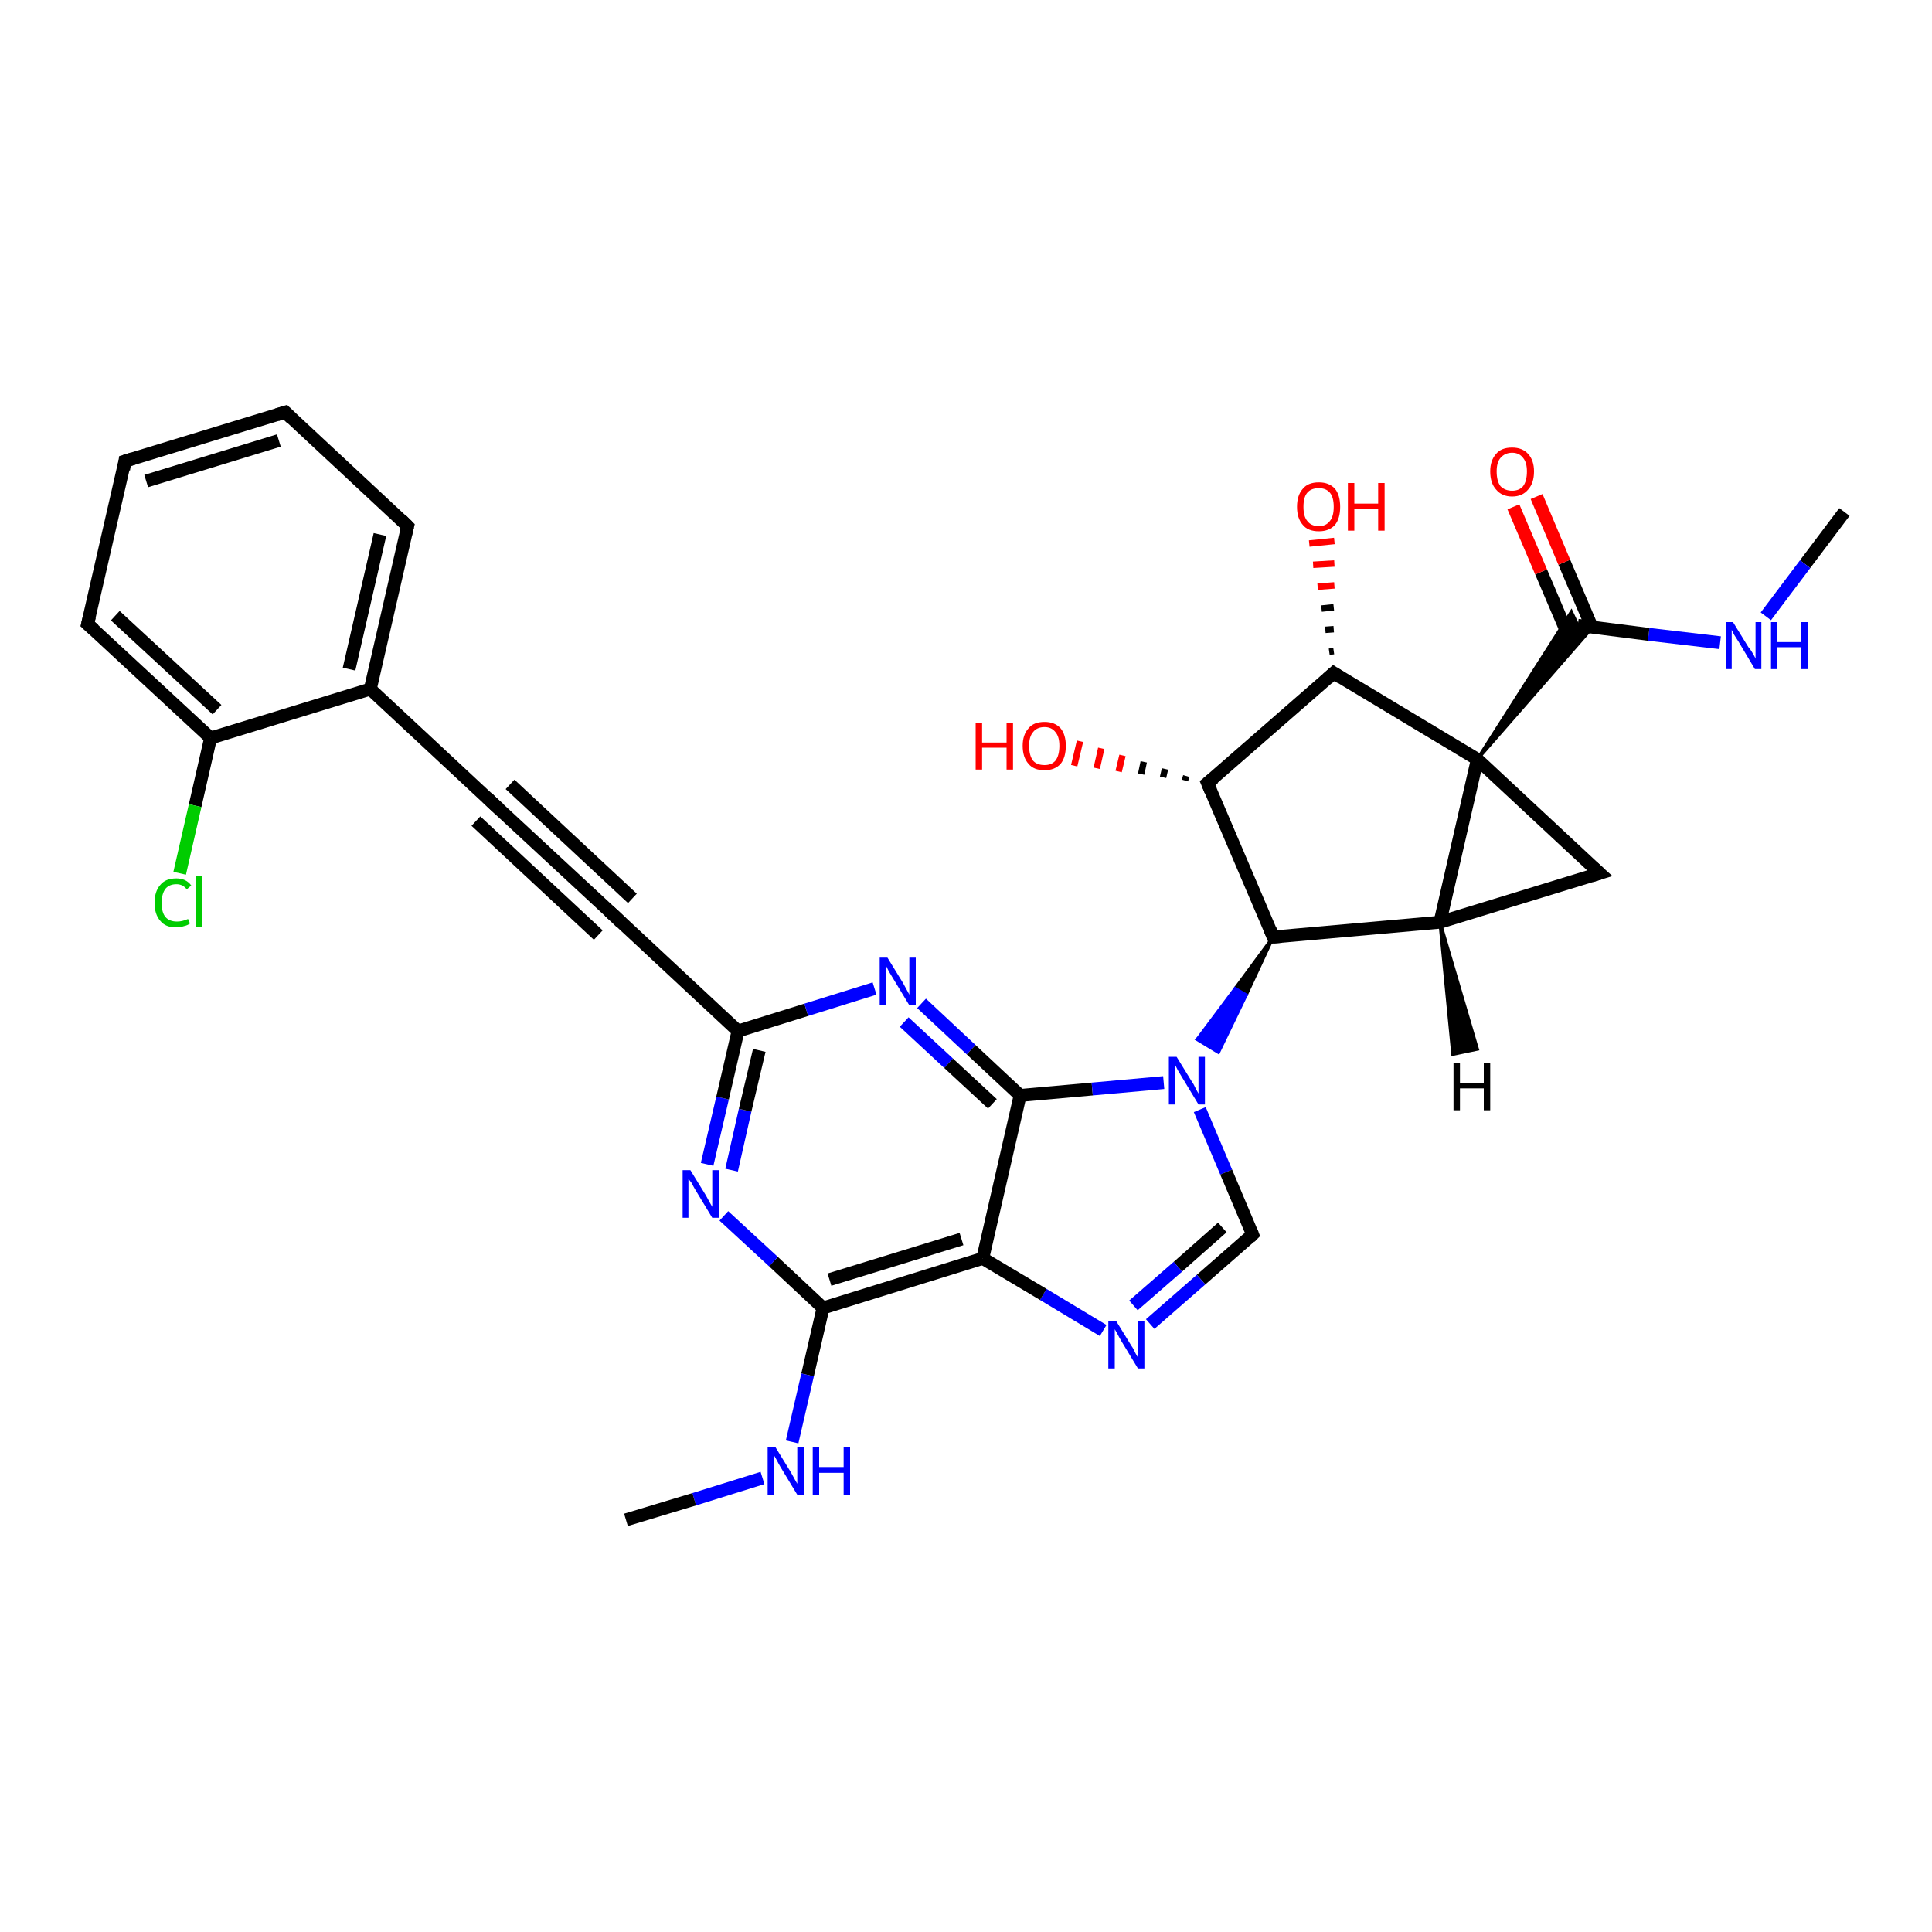 <?xml version='1.0' encoding='iso-8859-1'?>
<svg version='1.1' baseProfile='full'
              xmlns='http://www.w3.org/2000/svg'
                      xmlns:rdkit='http://www.rdkit.org/xml'
                      xmlns:xlink='http://www.w3.org/1999/xlink'
                  xml:space='preserve'
width='300px' height='300px' viewBox='0 0 300 300'>
<!-- END OF HEADER -->
<rect style='opacity:1.0;fill:#FFFFFF;stroke:none' width='300.0' height='300.0' x='0.0' y='0.0'> </rect>
<path class='bond-0 atom-0 atom-1' d='M 286.4,79.5 L 280.3,87.6' style='fill:none;fill-rule:evenodd;stroke:#000000;stroke-width:2.0px;stroke-linecap:butt;stroke-linejoin:miter;stroke-opacity:1' />
<path class='bond-0 atom-0 atom-1' d='M 280.3,87.6 L 274.2,95.7' style='fill:none;fill-rule:evenodd;stroke:#0000FF;stroke-width:2.0px;stroke-linecap:butt;stroke-linejoin:miter;stroke-opacity:1' />
<path class='bond-1 atom-1 atom-2' d='M 267.1,99.8 L 256.0,98.5' style='fill:none;fill-rule:evenodd;stroke:#0000FF;stroke-width:2.0px;stroke-linecap:butt;stroke-linejoin:miter;stroke-opacity:1' />
<path class='bond-1 atom-1 atom-2' d='M 256.0,98.5 L 245.0,97.1' style='fill:none;fill-rule:evenodd;stroke:#000000;stroke-width:2.0px;stroke-linecap:butt;stroke-linejoin:miter;stroke-opacity:1' />
<path class='bond-2 atom-2 atom-3' d='M 247.2,97.4 L 242.9,87.3' style='fill:none;fill-rule:evenodd;stroke:#000000;stroke-width:2.0px;stroke-linecap:butt;stroke-linejoin:miter;stroke-opacity:1' />
<path class='bond-2 atom-2 atom-3' d='M 242.9,87.3 L 238.6,77.1' style='fill:none;fill-rule:evenodd;stroke:#FF0000;stroke-width:2.0px;stroke-linecap:butt;stroke-linejoin:miter;stroke-opacity:1' />
<path class='bond-2 atom-2 atom-3' d='M 243.6,98.9 L 239.3,88.8' style='fill:none;fill-rule:evenodd;stroke:#000000;stroke-width:2.0px;stroke-linecap:butt;stroke-linejoin:miter;stroke-opacity:1' />
<path class='bond-2 atom-2 atom-3' d='M 239.3,88.8 L 235.0,78.7' style='fill:none;fill-rule:evenodd;stroke:#FF0000;stroke-width:2.0px;stroke-linecap:butt;stroke-linejoin:miter;stroke-opacity:1' />
<path class='bond-3 atom-4 atom-2' d='M 229.4,117.9 L 244.0,95.0 L 245.0,97.1 Z' style='fill:#000000;fill-rule:evenodd;fill-opacity:1;stroke:#000000;stroke-width:0.5px;stroke-linecap:butt;stroke-linejoin:miter;stroke-opacity:1;' />
<path class='bond-3 atom-4 atom-2' d='M 229.4,117.9 L 245.0,97.1 L 247.3,97.4 Z' style='fill:#000000;fill-rule:evenodd;fill-opacity:1;stroke:#000000;stroke-width:0.5px;stroke-linecap:butt;stroke-linejoin:miter;stroke-opacity:1;' />
<path class='bond-4 atom-4 atom-5' d='M 229.4,117.9 L 248.4,135.6' style='fill:none;fill-rule:evenodd;stroke:#000000;stroke-width:2.0px;stroke-linecap:butt;stroke-linejoin:miter;stroke-opacity:1' />
<path class='bond-5 atom-5 atom-6' d='M 248.4,135.6 L 223.6,143.2' style='fill:none;fill-rule:evenodd;stroke:#000000;stroke-width:2.0px;stroke-linecap:butt;stroke-linejoin:miter;stroke-opacity:1' />
<path class='bond-6 atom-6 atom-7' d='M 223.6,143.2 L 197.7,145.5' style='fill:none;fill-rule:evenodd;stroke:#000000;stroke-width:2.0px;stroke-linecap:butt;stroke-linejoin:miter;stroke-opacity:1' />
<path class='bond-7 atom-7 atom-8' d='M 197.7,145.5 L 187.5,121.6' style='fill:none;fill-rule:evenodd;stroke:#000000;stroke-width:2.0px;stroke-linecap:butt;stroke-linejoin:miter;stroke-opacity:1' />
<path class='bond-8 atom-8 atom-9' d='M 184.0,121.2 L 184.2,120.5' style='fill:none;fill-rule:evenodd;stroke:#000000;stroke-width:1.0px;stroke-linecap:butt;stroke-linejoin:miter;stroke-opacity:1' />
<path class='bond-8 atom-8 atom-9' d='M 180.6,120.7 L 180.9,119.4' style='fill:none;fill-rule:evenodd;stroke:#000000;stroke-width:1.0px;stroke-linecap:butt;stroke-linejoin:miter;stroke-opacity:1' />
<path class='bond-8 atom-8 atom-9' d='M 177.2,120.2 L 177.6,118.3' style='fill:none;fill-rule:evenodd;stroke:#000000;stroke-width:1.0px;stroke-linecap:butt;stroke-linejoin:miter;stroke-opacity:1' />
<path class='bond-8 atom-8 atom-9' d='M 173.7,119.8 L 174.3,117.3' style='fill:none;fill-rule:evenodd;stroke:#FF0000;stroke-width:1.0px;stroke-linecap:butt;stroke-linejoin:miter;stroke-opacity:1' />
<path class='bond-8 atom-8 atom-9' d='M 170.3,119.3 L 171.0,116.2' style='fill:none;fill-rule:evenodd;stroke:#FF0000;stroke-width:1.0px;stroke-linecap:butt;stroke-linejoin:miter;stroke-opacity:1' />
<path class='bond-8 atom-8 atom-9' d='M 166.8,118.9 L 167.7,115.1' style='fill:none;fill-rule:evenodd;stroke:#FF0000;stroke-width:1.0px;stroke-linecap:butt;stroke-linejoin:miter;stroke-opacity:1' />
<path class='bond-9 atom-8 atom-10' d='M 187.5,121.6 L 207.1,104.5' style='fill:none;fill-rule:evenodd;stroke:#000000;stroke-width:2.0px;stroke-linecap:butt;stroke-linejoin:miter;stroke-opacity:1' />
<path class='bond-10 atom-10 atom-11' d='M 206.4,101.2 L 207.1,101.1' style='fill:none;fill-rule:evenodd;stroke:#000000;stroke-width:1.0px;stroke-linecap:butt;stroke-linejoin:miter;stroke-opacity:1' />
<path class='bond-10 atom-10 atom-11' d='M 205.8,97.8 L 207.1,97.7' style='fill:none;fill-rule:evenodd;stroke:#000000;stroke-width:1.0px;stroke-linecap:butt;stroke-linejoin:miter;stroke-opacity:1' />
<path class='bond-10 atom-10 atom-11' d='M 205.2,94.5 L 207.1,94.3' style='fill:none;fill-rule:evenodd;stroke:#000000;stroke-width:1.0px;stroke-linecap:butt;stroke-linejoin:miter;stroke-opacity:1' />
<path class='bond-10 atom-10 atom-11' d='M 204.6,91.1 L 207.2,90.9' style='fill:none;fill-rule:evenodd;stroke:#FF0000;stroke-width:1.0px;stroke-linecap:butt;stroke-linejoin:miter;stroke-opacity:1' />
<path class='bond-10 atom-10 atom-11' d='M 203.9,87.7 L 207.2,87.5' style='fill:none;fill-rule:evenodd;stroke:#FF0000;stroke-width:1.0px;stroke-linecap:butt;stroke-linejoin:miter;stroke-opacity:1' />
<path class='bond-10 atom-10 atom-11' d='M 203.3,84.4 L 207.2,84.0' style='fill:none;fill-rule:evenodd;stroke:#FF0000;stroke-width:1.0px;stroke-linecap:butt;stroke-linejoin:miter;stroke-opacity:1' />
<path class='bond-11 atom-7 atom-12' d='M 197.7,145.5 L 193.5,154.5 L 191.8,153.5 Z' style='fill:#000000;fill-rule:evenodd;fill-opacity:1;stroke:#000000;stroke-width:0.5px;stroke-linecap:butt;stroke-linejoin:miter;stroke-opacity:1;' />
<path class='bond-11 atom-7 atom-12' d='M 193.5,154.5 L 185.9,161.4 L 189.2,163.4 Z' style='fill:#0000FF;fill-rule:evenodd;fill-opacity:1;stroke:#0000FF;stroke-width:0.5px;stroke-linecap:butt;stroke-linejoin:miter;stroke-opacity:1;' />
<path class='bond-11 atom-7 atom-12' d='M 193.5,154.5 L 191.8,153.5 L 185.9,161.4 Z' style='fill:#0000FF;fill-rule:evenodd;fill-opacity:1;stroke:#0000FF;stroke-width:0.5px;stroke-linecap:butt;stroke-linejoin:miter;stroke-opacity:1;' />
<path class='bond-12 atom-12 atom-13' d='M 186.3,172.3 L 190.4,182.0' style='fill:none;fill-rule:evenodd;stroke:#0000FF;stroke-width:2.0px;stroke-linecap:butt;stroke-linejoin:miter;stroke-opacity:1' />
<path class='bond-12 atom-12 atom-13' d='M 190.4,182.0 L 194.5,191.7' style='fill:none;fill-rule:evenodd;stroke:#000000;stroke-width:2.0px;stroke-linecap:butt;stroke-linejoin:miter;stroke-opacity:1' />
<path class='bond-13 atom-13 atom-14' d='M 194.5,191.7 L 186.5,198.7' style='fill:none;fill-rule:evenodd;stroke:#000000;stroke-width:2.0px;stroke-linecap:butt;stroke-linejoin:miter;stroke-opacity:1' />
<path class='bond-13 atom-13 atom-14' d='M 186.5,198.7 L 178.6,205.6' style='fill:none;fill-rule:evenodd;stroke:#0000FF;stroke-width:2.0px;stroke-linecap:butt;stroke-linejoin:miter;stroke-opacity:1' />
<path class='bond-13 atom-13 atom-14' d='M 189.8,190.6 L 182.9,196.7' style='fill:none;fill-rule:evenodd;stroke:#000000;stroke-width:2.0px;stroke-linecap:butt;stroke-linejoin:miter;stroke-opacity:1' />
<path class='bond-13 atom-13 atom-14' d='M 182.9,196.7 L 176.0,202.7' style='fill:none;fill-rule:evenodd;stroke:#0000FF;stroke-width:2.0px;stroke-linecap:butt;stroke-linejoin:miter;stroke-opacity:1' />
<path class='bond-14 atom-14 atom-15' d='M 171.3,206.6 L 162.0,201.0' style='fill:none;fill-rule:evenodd;stroke:#0000FF;stroke-width:2.0px;stroke-linecap:butt;stroke-linejoin:miter;stroke-opacity:1' />
<path class='bond-14 atom-14 atom-15' d='M 162.0,201.0 L 152.6,195.4' style='fill:none;fill-rule:evenodd;stroke:#000000;stroke-width:2.0px;stroke-linecap:butt;stroke-linejoin:miter;stroke-opacity:1' />
<path class='bond-15 atom-15 atom-16' d='M 152.6,195.4 L 127.8,203.1' style='fill:none;fill-rule:evenodd;stroke:#000000;stroke-width:2.0px;stroke-linecap:butt;stroke-linejoin:miter;stroke-opacity:1' />
<path class='bond-15 atom-15 atom-16' d='M 149.3,192.4 L 128.8,198.7' style='fill:none;fill-rule:evenodd;stroke:#000000;stroke-width:2.0px;stroke-linecap:butt;stroke-linejoin:miter;stroke-opacity:1' />
<path class='bond-16 atom-16 atom-17' d='M 127.8,203.1 L 125.4,213.5' style='fill:none;fill-rule:evenodd;stroke:#000000;stroke-width:2.0px;stroke-linecap:butt;stroke-linejoin:miter;stroke-opacity:1' />
<path class='bond-16 atom-16 atom-17' d='M 125.4,213.5 L 123.0,223.9' style='fill:none;fill-rule:evenodd;stroke:#0000FF;stroke-width:2.0px;stroke-linecap:butt;stroke-linejoin:miter;stroke-opacity:1' />
<path class='bond-17 atom-17 atom-18' d='M 118.4,229.5 L 107.8,232.8' style='fill:none;fill-rule:evenodd;stroke:#0000FF;stroke-width:2.0px;stroke-linecap:butt;stroke-linejoin:miter;stroke-opacity:1' />
<path class='bond-17 atom-17 atom-18' d='M 107.8,232.8 L 97.2,236.0' style='fill:none;fill-rule:evenodd;stroke:#000000;stroke-width:2.0px;stroke-linecap:butt;stroke-linejoin:miter;stroke-opacity:1' />
<path class='bond-18 atom-16 atom-19' d='M 127.8,203.1 L 120.1,195.9' style='fill:none;fill-rule:evenodd;stroke:#000000;stroke-width:2.0px;stroke-linecap:butt;stroke-linejoin:miter;stroke-opacity:1' />
<path class='bond-18 atom-16 atom-19' d='M 120.1,195.9 L 112.4,188.8' style='fill:none;fill-rule:evenodd;stroke:#0000FF;stroke-width:2.0px;stroke-linecap:butt;stroke-linejoin:miter;stroke-opacity:1' />
<path class='bond-19 atom-19 atom-20' d='M 109.8,180.8 L 112.2,170.5' style='fill:none;fill-rule:evenodd;stroke:#0000FF;stroke-width:2.0px;stroke-linecap:butt;stroke-linejoin:miter;stroke-opacity:1' />
<path class='bond-19 atom-19 atom-20' d='M 112.2,170.5 L 114.6,160.1' style='fill:none;fill-rule:evenodd;stroke:#000000;stroke-width:2.0px;stroke-linecap:butt;stroke-linejoin:miter;stroke-opacity:1' />
<path class='bond-19 atom-19 atom-20' d='M 113.6,181.7 L 115.7,172.4' style='fill:none;fill-rule:evenodd;stroke:#0000FF;stroke-width:2.0px;stroke-linecap:butt;stroke-linejoin:miter;stroke-opacity:1' />
<path class='bond-19 atom-19 atom-20' d='M 115.7,172.4 L 117.9,163.1' style='fill:none;fill-rule:evenodd;stroke:#000000;stroke-width:2.0px;stroke-linecap:butt;stroke-linejoin:miter;stroke-opacity:1' />
<path class='bond-20 atom-20 atom-21' d='M 114.6,160.1 L 125.2,156.8' style='fill:none;fill-rule:evenodd;stroke:#000000;stroke-width:2.0px;stroke-linecap:butt;stroke-linejoin:miter;stroke-opacity:1' />
<path class='bond-20 atom-20 atom-21' d='M 125.2,156.8 L 135.8,153.5' style='fill:none;fill-rule:evenodd;stroke:#0000FF;stroke-width:2.0px;stroke-linecap:butt;stroke-linejoin:miter;stroke-opacity:1' />
<path class='bond-21 atom-21 atom-22' d='M 143.1,155.8 L 150.8,163.0' style='fill:none;fill-rule:evenodd;stroke:#0000FF;stroke-width:2.0px;stroke-linecap:butt;stroke-linejoin:miter;stroke-opacity:1' />
<path class='bond-21 atom-21 atom-22' d='M 150.8,163.0 L 158.4,170.1' style='fill:none;fill-rule:evenodd;stroke:#000000;stroke-width:2.0px;stroke-linecap:butt;stroke-linejoin:miter;stroke-opacity:1' />
<path class='bond-21 atom-21 atom-22' d='M 140.4,158.7 L 147.3,165.1' style='fill:none;fill-rule:evenodd;stroke:#0000FF;stroke-width:2.0px;stroke-linecap:butt;stroke-linejoin:miter;stroke-opacity:1' />
<path class='bond-21 atom-21 atom-22' d='M 147.3,165.1 L 154.1,171.4' style='fill:none;fill-rule:evenodd;stroke:#000000;stroke-width:2.0px;stroke-linecap:butt;stroke-linejoin:miter;stroke-opacity:1' />
<path class='bond-22 atom-20 atom-23' d='M 114.6,160.1 L 95.6,142.4' style='fill:none;fill-rule:evenodd;stroke:#000000;stroke-width:2.0px;stroke-linecap:butt;stroke-linejoin:miter;stroke-opacity:1' />
<path class='bond-23 atom-23 atom-24' d='M 95.6,142.4 L 76.5,124.7' style='fill:none;fill-rule:evenodd;stroke:#000000;stroke-width:2.0px;stroke-linecap:butt;stroke-linejoin:miter;stroke-opacity:1' />
<path class='bond-23 atom-23 atom-24' d='M 92.9,145.2 L 73.9,127.5' style='fill:none;fill-rule:evenodd;stroke:#000000;stroke-width:2.0px;stroke-linecap:butt;stroke-linejoin:miter;stroke-opacity:1' />
<path class='bond-23 atom-23 atom-24' d='M 98.2,139.5 L 79.2,121.8' style='fill:none;fill-rule:evenodd;stroke:#000000;stroke-width:2.0px;stroke-linecap:butt;stroke-linejoin:miter;stroke-opacity:1' />
<path class='bond-24 atom-24 atom-25' d='M 76.5,124.7 L 57.5,107.0' style='fill:none;fill-rule:evenodd;stroke:#000000;stroke-width:2.0px;stroke-linecap:butt;stroke-linejoin:miter;stroke-opacity:1' />
<path class='bond-25 atom-25 atom-26' d='M 57.5,107.0 L 63.3,81.7' style='fill:none;fill-rule:evenodd;stroke:#000000;stroke-width:2.0px;stroke-linecap:butt;stroke-linejoin:miter;stroke-opacity:1' />
<path class='bond-25 atom-25 atom-26' d='M 54.2,103.9 L 59.0,83.0' style='fill:none;fill-rule:evenodd;stroke:#000000;stroke-width:2.0px;stroke-linecap:butt;stroke-linejoin:miter;stroke-opacity:1' />
<path class='bond-26 atom-26 atom-27' d='M 63.3,81.7 L 44.3,64.0' style='fill:none;fill-rule:evenodd;stroke:#000000;stroke-width:2.0px;stroke-linecap:butt;stroke-linejoin:miter;stroke-opacity:1' />
<path class='bond-27 atom-27 atom-28' d='M 44.3,64.0 L 19.4,71.6' style='fill:none;fill-rule:evenodd;stroke:#000000;stroke-width:2.0px;stroke-linecap:butt;stroke-linejoin:miter;stroke-opacity:1' />
<path class='bond-27 atom-27 atom-28' d='M 43.3,68.4 L 22.7,74.7' style='fill:none;fill-rule:evenodd;stroke:#000000;stroke-width:2.0px;stroke-linecap:butt;stroke-linejoin:miter;stroke-opacity:1' />
<path class='bond-28 atom-28 atom-29' d='M 19.4,71.6 L 13.6,96.9' style='fill:none;fill-rule:evenodd;stroke:#000000;stroke-width:2.0px;stroke-linecap:butt;stroke-linejoin:miter;stroke-opacity:1' />
<path class='bond-29 atom-29 atom-30' d='M 13.6,96.9 L 32.7,114.6' style='fill:none;fill-rule:evenodd;stroke:#000000;stroke-width:2.0px;stroke-linecap:butt;stroke-linejoin:miter;stroke-opacity:1' />
<path class='bond-29 atom-29 atom-30' d='M 17.9,95.6 L 33.7,110.2' style='fill:none;fill-rule:evenodd;stroke:#000000;stroke-width:2.0px;stroke-linecap:butt;stroke-linejoin:miter;stroke-opacity:1' />
<path class='bond-30 atom-30 atom-31' d='M 32.7,114.6 L 30.3,125.1' style='fill:none;fill-rule:evenodd;stroke:#000000;stroke-width:2.0px;stroke-linecap:butt;stroke-linejoin:miter;stroke-opacity:1' />
<path class='bond-30 atom-30 atom-31' d='M 30.3,125.1 L 27.9,135.6' style='fill:none;fill-rule:evenodd;stroke:#00CC00;stroke-width:2.0px;stroke-linecap:butt;stroke-linejoin:miter;stroke-opacity:1' />
<path class='bond-31 atom-6 atom-4' d='M 223.6,143.2 L 229.4,117.9' style='fill:none;fill-rule:evenodd;stroke:#000000;stroke-width:2.0px;stroke-linecap:butt;stroke-linejoin:miter;stroke-opacity:1' />
<path class='bond-32 atom-22 atom-12' d='M 158.4,170.1 L 169.6,169.1' style='fill:none;fill-rule:evenodd;stroke:#000000;stroke-width:2.0px;stroke-linecap:butt;stroke-linejoin:miter;stroke-opacity:1' />
<path class='bond-32 atom-22 atom-12' d='M 169.6,169.1 L 180.7,168.1' style='fill:none;fill-rule:evenodd;stroke:#0000FF;stroke-width:2.0px;stroke-linecap:butt;stroke-linejoin:miter;stroke-opacity:1' />
<path class='bond-33 atom-30 atom-25' d='M 32.7,114.6 L 57.5,107.0' style='fill:none;fill-rule:evenodd;stroke:#000000;stroke-width:2.0px;stroke-linecap:butt;stroke-linejoin:miter;stroke-opacity:1' />
<path class='bond-34 atom-10 atom-4' d='M 207.1,104.5 L 229.4,117.9' style='fill:none;fill-rule:evenodd;stroke:#000000;stroke-width:2.0px;stroke-linecap:butt;stroke-linejoin:miter;stroke-opacity:1' />
<path class='bond-35 atom-22 atom-15' d='M 158.4,170.1 L 152.6,195.4' style='fill:none;fill-rule:evenodd;stroke:#000000;stroke-width:2.0px;stroke-linecap:butt;stroke-linejoin:miter;stroke-opacity:1' />
<path class='bond-36 atom-6 atom-32' d='M 223.6,143.2 L 229.4,162.9 L 225.6,163.7 Z' style='fill:#000000;fill-rule:evenodd;fill-opacity:1;stroke:#000000;stroke-width:0.5px;stroke-linecap:butt;stroke-linejoin:miter;stroke-opacity:1;' />
<path d='M 247.4,134.7 L 248.4,135.6 L 247.1,136.0' style='fill:none;stroke:#000000;stroke-width:2.0px;stroke-linecap:butt;stroke-linejoin:miter;stroke-opacity:1;' />
<path d='M 199.0,145.4 L 197.7,145.5 L 197.2,144.3' style='fill:none;stroke:#000000;stroke-width:2.0px;stroke-linecap:butt;stroke-linejoin:miter;stroke-opacity:1;' />
<path d='M 188.0,122.8 L 187.5,121.6 L 188.5,120.8' style='fill:none;stroke:#000000;stroke-width:2.0px;stroke-linecap:butt;stroke-linejoin:miter;stroke-opacity:1;' />
<path d='M 206.1,105.4 L 207.1,104.5 L 208.2,105.2' style='fill:none;stroke:#000000;stroke-width:2.0px;stroke-linecap:butt;stroke-linejoin:miter;stroke-opacity:1;' />
<path d='M 194.3,191.2 L 194.5,191.7 L 194.1,192.1' style='fill:none;stroke:#000000;stroke-width:2.0px;stroke-linecap:butt;stroke-linejoin:miter;stroke-opacity:1;' />
<path d='M 96.5,143.3 L 95.6,142.4 L 94.6,141.5' style='fill:none;stroke:#000000;stroke-width:2.0px;stroke-linecap:butt;stroke-linejoin:miter;stroke-opacity:1;' />
<path d='M 77.5,125.6 L 76.5,124.7 L 75.6,123.8' style='fill:none;stroke:#000000;stroke-width:2.0px;stroke-linecap:butt;stroke-linejoin:miter;stroke-opacity:1;' />
<path d='M 63.0,82.9 L 63.3,81.7 L 62.4,80.8' style='fill:none;stroke:#000000;stroke-width:2.0px;stroke-linecap:butt;stroke-linejoin:miter;stroke-opacity:1;' />
<path d='M 45.2,64.9 L 44.3,64.0 L 43.0,64.4' style='fill:none;stroke:#000000;stroke-width:2.0px;stroke-linecap:butt;stroke-linejoin:miter;stroke-opacity:1;' />
<path d='M 20.7,71.2 L 19.4,71.6 L 19.2,72.9' style='fill:none;stroke:#000000;stroke-width:2.0px;stroke-linecap:butt;stroke-linejoin:miter;stroke-opacity:1;' />
<path d='M 13.9,95.7 L 13.6,96.9 L 14.6,97.8' style='fill:none;stroke:#000000;stroke-width:2.0px;stroke-linecap:butt;stroke-linejoin:miter;stroke-opacity:1;' />
<path class='atom-1' d='M 269.1 96.6
L 271.5 100.5
Q 271.8 100.8, 272.2 101.5
Q 272.6 102.2, 272.6 102.3
L 272.6 96.6
L 273.5 96.6
L 273.5 103.9
L 272.5 103.9
L 270.0 99.7
Q 269.7 99.2, 269.3 98.6
Q 269.0 98.0, 268.9 97.8
L 268.9 103.9
L 268.0 103.9
L 268.0 96.6
L 269.1 96.6
' fill='#0000FF'/>
<path class='atom-1' d='M 275.0 96.6
L 276.0 96.6
L 276.0 99.7
L 279.7 99.7
L 279.7 96.6
L 280.7 96.6
L 280.7 103.9
L 279.7 103.9
L 279.7 100.5
L 276.0 100.5
L 276.0 103.9
L 275.0 103.9
L 275.0 96.6
' fill='#0000FF'/>
<path class='atom-3' d='M 231.4 73.2
Q 231.4 71.5, 232.3 70.5
Q 233.1 69.5, 234.8 69.5
Q 236.4 69.5, 237.3 70.5
Q 238.2 71.5, 238.2 73.2
Q 238.2 75.0, 237.3 76.0
Q 236.4 77.1, 234.8 77.1
Q 233.2 77.1, 232.3 76.0
Q 231.4 75.0, 231.4 73.2
M 234.8 76.2
Q 235.9 76.2, 236.5 75.5
Q 237.1 74.7, 237.1 73.2
Q 237.1 71.8, 236.5 71.1
Q 235.9 70.3, 234.8 70.3
Q 233.7 70.3, 233.0 71.1
Q 232.4 71.8, 232.4 73.2
Q 232.4 74.7, 233.0 75.5
Q 233.7 76.2, 234.8 76.2
' fill='#FF0000'/>
<path class='atom-9' d='M 151.5 112.2
L 152.5 112.2
L 152.5 115.3
L 156.3 115.3
L 156.3 112.2
L 157.3 112.2
L 157.3 119.5
L 156.3 119.5
L 156.3 116.1
L 152.5 116.1
L 152.5 119.5
L 151.5 119.5
L 151.5 112.2
' fill='#FF0000'/>
<path class='atom-9' d='M 158.8 115.8
Q 158.8 114.1, 159.7 113.1
Q 160.5 112.1, 162.2 112.1
Q 163.8 112.1, 164.7 113.1
Q 165.5 114.1, 165.5 115.8
Q 165.5 117.6, 164.7 118.6
Q 163.8 119.6, 162.2 119.6
Q 160.5 119.6, 159.7 118.6
Q 158.8 117.6, 158.8 115.8
M 162.2 118.8
Q 163.3 118.8, 163.9 118.1
Q 164.5 117.3, 164.5 115.8
Q 164.5 114.4, 163.9 113.7
Q 163.3 112.9, 162.2 112.9
Q 161.0 112.9, 160.4 113.7
Q 159.8 114.4, 159.8 115.8
Q 159.8 117.3, 160.4 118.1
Q 161.0 118.8, 162.2 118.8
' fill='#FF0000'/>
<path class='atom-11' d='M 201.4 78.7
Q 201.4 76.9, 202.3 75.9
Q 203.1 74.9, 204.8 74.9
Q 206.4 74.9, 207.3 75.9
Q 208.1 76.9, 208.1 78.7
Q 208.1 80.5, 207.3 81.5
Q 206.4 82.5, 204.8 82.5
Q 203.1 82.5, 202.3 81.5
Q 201.4 80.5, 201.4 78.7
M 204.8 81.7
Q 205.9 81.7, 206.5 80.9
Q 207.1 80.2, 207.1 78.7
Q 207.1 77.2, 206.5 76.5
Q 205.9 75.8, 204.8 75.8
Q 203.6 75.8, 203.0 76.5
Q 202.4 77.2, 202.4 78.7
Q 202.4 80.2, 203.0 80.9
Q 203.6 81.7, 204.8 81.7
' fill='#FF0000'/>
<path class='atom-11' d='M 209.3 75.0
L 210.3 75.0
L 210.3 78.2
L 214.0 78.2
L 214.0 75.0
L 215.0 75.0
L 215.0 82.4
L 214.0 82.4
L 214.0 79.0
L 210.3 79.0
L 210.3 82.4
L 209.3 82.4
L 209.3 75.0
' fill='#FF0000'/>
<path class='atom-12' d='M 182.7 164.1
L 185.1 168.0
Q 185.4 168.4, 185.7 169.1
Q 186.1 169.8, 186.1 169.8
L 186.1 164.1
L 187.1 164.1
L 187.1 171.5
L 186.1 171.5
L 183.5 167.2
Q 183.2 166.7, 182.9 166.2
Q 182.6 165.6, 182.5 165.4
L 182.5 171.5
L 181.5 171.5
L 181.5 164.1
L 182.7 164.1
' fill='#0000FF'/>
<path class='atom-14' d='M 173.3 205.1
L 175.7 209.0
Q 176.0 209.4, 176.3 210.1
Q 176.7 210.8, 176.7 210.8
L 176.7 205.1
L 177.7 205.1
L 177.7 212.5
L 176.7 212.5
L 174.1 208.2
Q 173.8 207.7, 173.5 207.1
Q 173.2 206.6, 173.1 206.4
L 173.1 212.5
L 172.1 212.5
L 172.1 205.1
L 173.3 205.1
' fill='#0000FF'/>
<path class='atom-17' d='M 120.4 224.7
L 122.8 228.6
Q 123.0 229.0, 123.4 229.7
Q 123.8 230.4, 123.8 230.4
L 123.8 224.7
L 124.8 224.7
L 124.8 232.1
L 123.8 232.1
L 121.2 227.8
Q 120.9 227.3, 120.6 226.7
Q 120.3 226.2, 120.2 226.0
L 120.2 232.1
L 119.2 232.1
L 119.2 224.7
L 120.4 224.7
' fill='#0000FF'/>
<path class='atom-17' d='M 126.2 224.7
L 127.2 224.7
L 127.2 227.8
L 131.0 227.8
L 131.0 224.7
L 132.0 224.7
L 132.0 232.1
L 131.0 232.1
L 131.0 228.7
L 127.2 228.7
L 127.2 232.1
L 126.2 232.1
L 126.2 224.7
' fill='#0000FF'/>
<path class='atom-19' d='M 107.2 181.7
L 109.6 185.6
Q 109.8 186.0, 110.2 186.7
Q 110.6 187.4, 110.6 187.4
L 110.6 181.7
L 111.6 181.7
L 111.6 189.1
L 110.6 189.1
L 108.0 184.8
Q 107.7 184.3, 107.4 183.7
Q 107.0 183.2, 106.9 183.0
L 106.9 189.1
L 106.0 189.1
L 106.0 181.7
L 107.2 181.7
' fill='#0000FF'/>
<path class='atom-21' d='M 137.8 148.7
L 140.2 152.6
Q 140.4 153.0, 140.8 153.7
Q 141.2 154.4, 141.2 154.5
L 141.2 148.7
L 142.2 148.7
L 142.2 156.1
L 141.2 156.1
L 138.6 151.8
Q 138.3 151.3, 138.0 150.8
Q 137.7 150.2, 137.6 150.0
L 137.6 156.1
L 136.6 156.1
L 136.6 148.7
L 137.8 148.7
' fill='#0000FF'/>
<path class='atom-31' d='M 24.0 140.2
Q 24.0 138.4, 24.9 137.4
Q 25.7 136.4, 27.4 136.4
Q 28.9 136.4, 29.7 137.5
L 29.0 138.1
Q 28.4 137.3, 27.4 137.3
Q 26.3 137.3, 25.7 138.0
Q 25.1 138.8, 25.1 140.2
Q 25.1 141.7, 25.7 142.4
Q 26.3 143.1, 27.5 143.1
Q 28.3 143.1, 29.2 142.7
L 29.5 143.4
Q 29.1 143.7, 28.6 143.8
Q 28.0 144.0, 27.3 144.0
Q 25.7 144.0, 24.9 143.0
Q 24.0 142.0, 24.0 140.2
' fill='#00CC00'/>
<path class='atom-31' d='M 30.4 136.0
L 31.4 136.0
L 31.4 143.9
L 30.4 143.9
L 30.4 136.0
' fill='#00CC00'/>
<path class='atom-32' d='M 225.7 165.0
L 226.7 165.0
L 226.7 168.2
L 230.4 168.2
L 230.4 165.0
L 231.4 165.0
L 231.4 172.4
L 230.4 172.4
L 230.4 169.0
L 226.7 169.0
L 226.7 172.4
L 225.7 172.4
L 225.7 165.0
' fill='#000000'/>
</svg>

